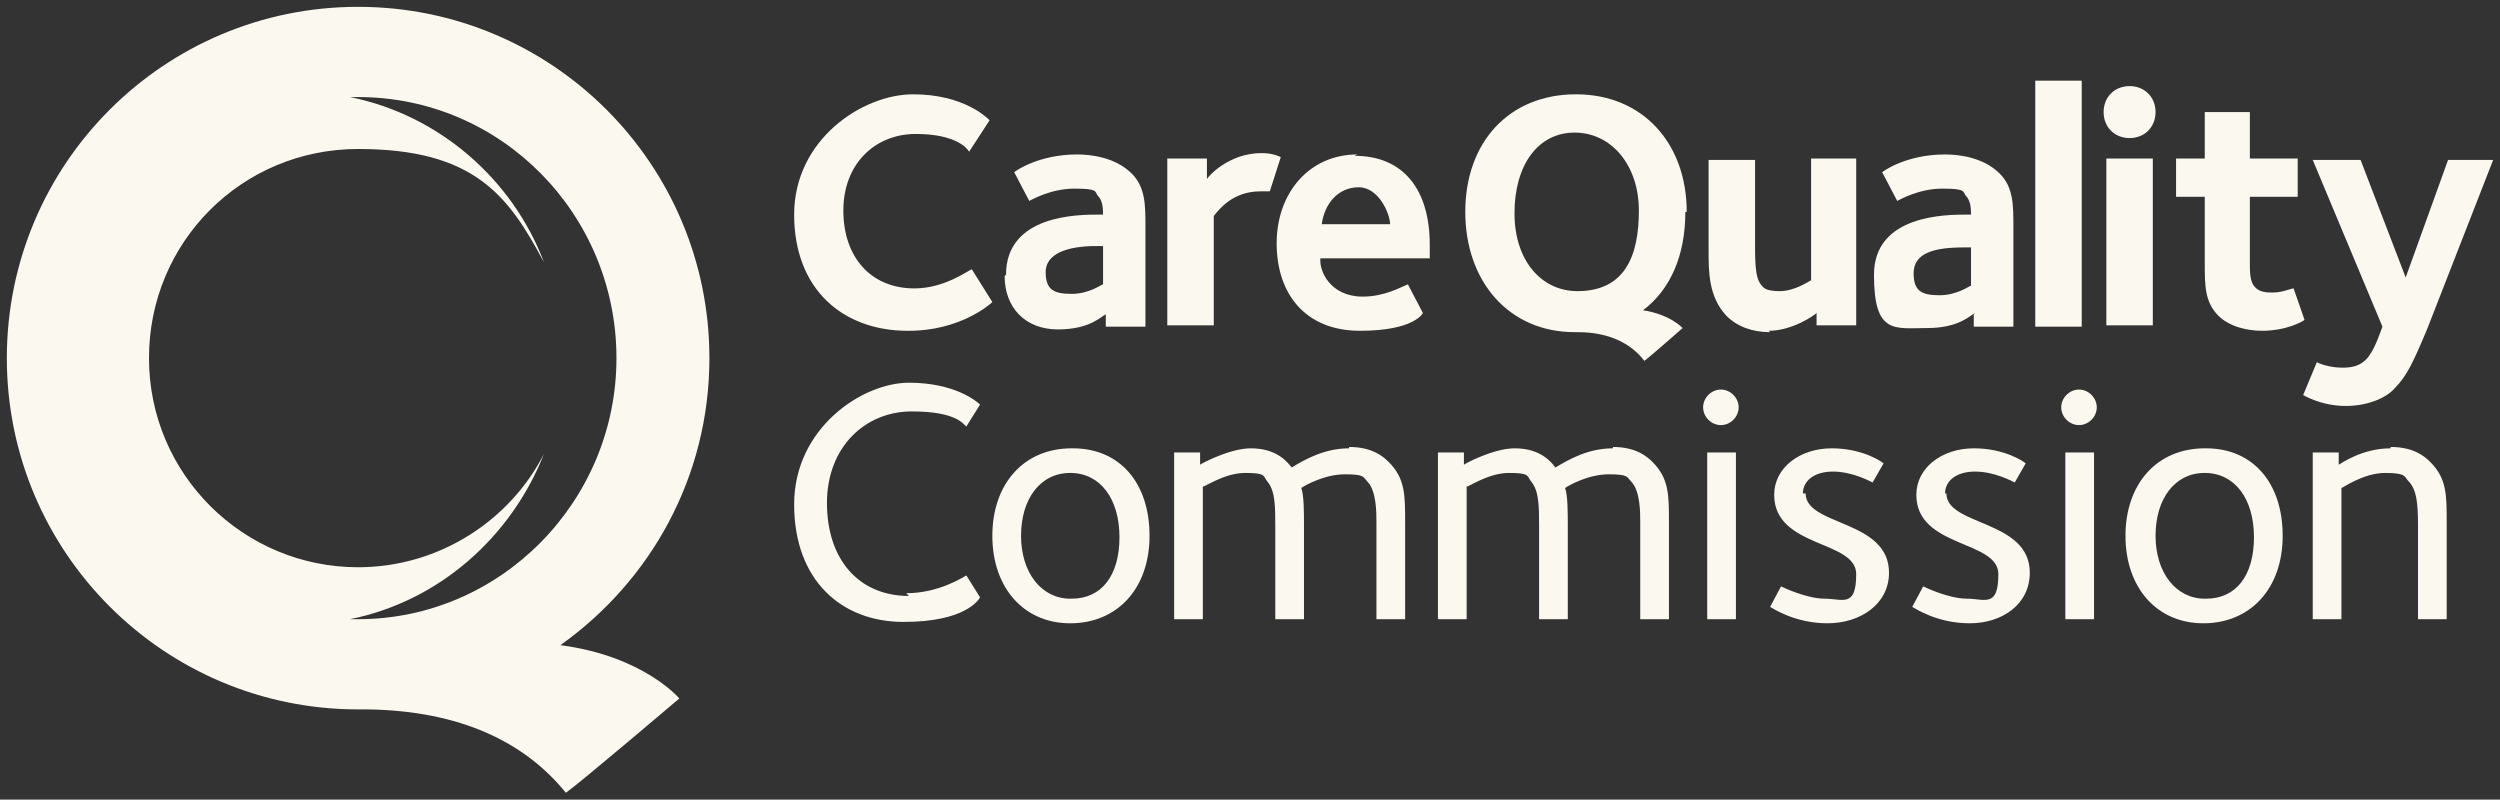 <?xml version="1.0" encoding="UTF-8"?>
<svg id="svg4391" xmlns="http://www.w3.org/2000/svg" xmlns:svg="http://www.w3.org/2000/svg" xmlns:sodipodi="http://sodipodi.sourceforge.net/DTD/sodipodi-0.dtd" xmlns:rdf="http://www.w3.org/1999/02/22-rdf-syntax-ns#" xmlns:inkscape="http://www.inkscape.org/namespaces/inkscape" xmlns:dc="http://purl.org/dc/elements/1.1/" xmlns:cc="http://creativecommons.org/ns#" version="1.1" viewBox="0 0 182.9 58.5">
  <rect x="0" y="0" width="182.9" height="58.5" fill="#333333" stroke="none"/>
  <!-- Generator: Adobe Illustrator 29.6.1, SVG Export Plug-In . SVG Version: 2.1.1 Build 9)  -->
  <defs>
    <style>
      .st0 {
        fill: #fbf8ef;
      }
    </style>
  </defs>
  <sodipodi:namedview id="base" bordercolor="#666666" borderopacity="1.0" fit-margin-bottom="0" fit-margin-left="0" fit-margin-right="0" fit-margin-top="0" inkscape:current-layer="layer1" inkscape:cx="90.939724" inkscape:cy="28.733972" inkscape:document-units="mm" inkscape:pageopacity="0.0" inkscape:pageshadow="2" inkscape:window-height="744" inkscape:window-maximized="1" inkscape:window-width="1280" inkscape:window-x="-4" inkscape:window-y="-4" inkscape:zoom="4.9318381" pagecolor="#ffffff" showgrid="false" units="px"/>
  <g id="layer1" inkscape:groupmode="layer" inkscape:label="Layer 1">
    <g id="g4446">
      <path id="path4098" class="st0" d="M78.4,32.8c-3.5,0-5.8,2.6-5.8,6.4s2.3,6.4,5.7,6.4,5.8-2.5,5.8-6.4-2.2-6.4-5.6-6.4M78.3,43.8c-2.1,0-3.6-1.9-3.6-4.6s1.4-4.6,3.6-4.6,3.6,1.9,3.6,4.7-1.3,4.5-3.5,4.5M152.1,28.5c-.7,0-1.3.6-1.3,1.3s.6,1.3,1.3,1.3,1.3-.6,1.3-1.3-.6-1.3-1.3-1.3M66.5,43.6c-3.7,0-6-2.7-6-6.8s2.8-6.7,6.2-6.7,3.8,1,4,1.1l1-1.6c-.2-.2-1.8-1.6-5.2-1.6s-8.4,3.3-8.4,8.9,3.5,8.6,8,8.6,5.5-1.6,5.6-1.8l-1-1.6c-.2.1-2,1.3-4.4,1.3M161.3,32.8c-3.5,0-5.8,2.6-5.8,6.4s2.3,6.4,5.7,6.4,5.8-2.5,5.8-6.4-2.2-6.4-5.6-6.4M161.3,43.8c-2.1,0-3.6-1.9-3.6-4.6s1.4-4.6,3.6-4.6,3.6,1.9,3.6,4.7-1.3,4.5-3.5,4.5M174.9,32.8c-2.1,0-3.6,1.1-3.8,1.2v-.9h-1.9v12.2h2.1v-9.6c.1,0,1.6-1.1,3.2-1.1s1.4.3,1.7.6c.6.6.7,1.6.7,3.2v6.9h2.1v-7.1c0-2,0-3.2-1.2-4.4-.4-.4-1.2-1.1-2.9-1.1M98.7,32.8c-1.8,0-3.2.8-4.2,1.4-.6-.8-1.5-1.4-3-1.4s-3.6,1.1-3.7,1.2v-.9h-1.9v12.2h2.1v-9.7c.2,0,1.6-1,3.1-1s1.3.2,1.6.6c.6.7.6,1.8.6,3.4v6.7h2.1v-6.8c0-1,0-2.3-.2-2.8.3-.2,1.7-1,3.2-1s1.3.2,1.7.6c.6.7.6,2.2.6,2.9v7.1h2.1v-7.1c0-2,0-3.2-1.2-4.4-.4-.4-1.2-1.1-2.9-1.1M124.9,45.3h2.1v-12.2h-2.1v12.2ZM125.9,28.5c-.7,0-1.3.6-1.3,1.3s.6,1.3,1.3,1.3,1.3-.6,1.3-1.3-.6-1.3-1.3-1.3M118,32.8c-1.8,0-3.2.8-4.2,1.4-.6-.8-1.5-1.4-3-1.4s-3.6,1.1-3.7,1.2v-.9h-1.9v12.2h2.1v-9.7c.2,0,1.6-1,3.1-1s1.3.2,1.6.6c.6.7.6,1.8.6,3.4v6.7h2.1v-6.8c0-1,0-2.3-.2-2.8.3-.2,1.7-1,3.2-1s1.3.2,1.7.6c.6.7.6,2.2.6,2.9v7.1h2.1v-7.1c0-2,0-3.2-1.2-4.4-.4-.4-1.2-1.1-2.9-1.1M131.9,36.1c0-.9.8-1.6,2.2-1.6s2.7.7,2.9.8l.8-1.4c-.1-.1-1.5-1.1-3.8-1.1s-4.2,1.4-4.2,3.4c0,3.9,6,3.3,6,5.8s-1,1.8-2.3,1.8-3-.8-3.2-.9l-.8,1.5c.2.1,1.8,1.2,4.2,1.2s4.5-1.4,4.5-3.7c0-3.9-6.1-3.4-6.1-5.8M151.1,45.3h2.1v-12.2h-2.1v12.2ZM142.3,36.1c0-.9.8-1.6,2.2-1.6s2.7.7,2.9.8l.8-1.4c-.1-.1-1.5-1.1-3.8-1.1s-4.2,1.4-4.2,3.4c0,3.9,6,3.3,6,5.8s-1,1.8-2.3,1.8-3-.8-3.2-.9l-.8,1.5c.2.1,1.8,1.2,4.2,1.2s4.4-1.4,4.4-3.7c0-3.9-6.1-3.4-6.1-5.8" inkscape:connector-curvature="0"/>
      <path id="path4102" class="st0" d="M66.5,24.2c3.7,0,5.9-1.9,6.1-2.1l-1.5-2.4c-.3.1-2,1.4-4.2,1.4-3.2,0-5.2-2.3-5.2-5.7s2.3-5.6,5.3-5.6,3.8,1.1,3.9,1.3l1.5-2.3c-.2-.2-1.9-1.9-5.6-1.9s-8.7,3.3-8.7,8.8,3.6,8.5,8.3,8.5M73.5,20.2c0,2.3,1.5,3.9,3.9,3.9s3.2-1,3.5-1.1v.9h2.9v-7.3c0-1.6,0-2.9-1-3.9-1.2-1.2-3-1.4-4-1.4-2.8,0-4.5,1.2-4.6,1.3l1.1,2.1c.2-.1,1.6-.9,3.3-.9s1.5.2,1.7.5c.3.3.4.7.4,1.4h-.3c-1.5,0-6.8,0-6.8,4.4M80.7,20.8c-.1,0-1,.7-2.3.7s-1.9-.3-1.9-1.6,1.5-1.9,3.7-1.9h.5v2.8Z" inkscape:connector-curvature="0"/>
      <path id="path4106" class="st0" d="M88.8,15.8c.4-.5,1.4-1.8,3.4-1.8s.6,0,.7,0l.8-2.5c0,0-.5-.3-1.4-.3-2.4,0-3.9,1.7-4,1.9v-1.5h-2.9v12.2h3.4v-8ZM99.3,11.3c-3.5,0-5.9,2.8-5.9,6.5s2.1,6.4,6.1,6.4,4.6-1.3,4.6-1.3l-1.1-2.1c-.5.2-1.7.9-3.3.9-2.4,0-3.2-1.9-3.1-2.8h8c0-.2,0-.5,0-1,0-4-1.9-6.5-5.5-6.5M96.7,16.4c.2-1.5,1.2-2.7,2.7-2.7s2.3,2,2.3,2.7h-5ZM129.4,24.2c1.7,0,3.3-1.1,3.5-1.3v.9h2.9v-12.2h-3.3v8.9c-.2.1-1.2.8-2.3.8s-1.2-.3-1.3-.4c-.4-.4-.5-1.2-.5-2.8v-6.4h-3.4v6.6c0,1.6,0,3.4,1.3,4.8.8.8,1.9,1.2,3.2,1.2M144.4,23v.9h2.9v-7.3c0-1.6,0-2.9-1-3.9-1.2-1.2-3-1.4-4-1.4-2.8,0-4.5,1.2-4.6,1.3l1.1,2.1c.2-.1,1.6-.9,3.3-.9s1.5.2,1.7.5c.3.3.4.7.4,1.4h-.3c-1.5,0-6.8,0-6.8,4.4s1.5,3.9,3.9,3.9,3.2-1,3.5-1.1M140,20c0-1.5,1.5-1.9,3.7-1.9h.5v2.8c-.1,0-1,.7-2.3.7s-1.9-.3-1.9-1.6M152.3,5.9h-3.4v18h3.4V5.9ZM155.8,10.1c1.1,0,1.9-.8,1.9-1.9s-.8-1.9-1.9-1.9-1.9.8-1.9,1.9.8,1.9,1.9,1.9M157.5,11.6h-3.4v12.2h3.4v-12.2ZM166.1,21.4c-1.5,0-1.5-1.1-1.5-2.1v-4.9h3.5v-2.8h-3.5v-3.4h-3.3v3.4h-2.1v2.8h2.1v4.8c0,1.7,0,2.9,1,3.9.8.8,2.1,1.1,3.2,1.1,1.8,0,3-.7,3.1-.8l-.8-2.3c-.2,0-.8.3-1.5.3M171.4,26.9c-1,0-1.7-.3-1.9-.4l-1,2.4c0,0,1.3.8,3.1.8s3.1-.7,3.6-1.3c.9-.9,1.4-2,2.4-4.4l4.8-12.3h-3.3l-3.1,8.6-3.3-8.6h-3.5l5.1,12.2c-.2.5-.6,1.8-1.2,2.4-.4.4-.9.6-1.7.6M123.4,15.5c0-5-3.2-8.6-8.1-8.6s-8.1,3.5-8.1,8.6,3.2,8.8,8,8.8h0s.2,0,.2,0c2.3,0,3.9.8,4.9,2.1.3-.2,2.8-2.4,2.8-2.4,0,0-.9-1-2.9-1.3,2-1.5,3.1-4,3.1-7.2M115.4,21.3c-2.6,0-4.6-2.2-4.6-5.7s1.7-5.9,4.4-5.9,4.7,2.4,4.7,5.7-1,5.9-4.5,5.9" inkscape:connector-curvature="0"/>
      <path id="path4110" class="st0" d="M41,47.2c6.6-4.7,10.9-12.3,10.9-21C51.9,12,40.4.5,26.2.5S.5,12,.5,26.2s11.5,25.7,25.7,25.7h.7c6.8.1,11.5,2.4,14.5,6.1,1-.7,8.3-6.9,8.3-6.9,0,0-2.6-3.1-8.7-3.9M25.6,45.3c6.5-1.3,11.8-6,14.2-12.1,0,0,0,0,0,0-2.5,4.9-7.7,8.3-13.6,8.3-8.4,0-15.3-6.8-15.3-15.3s6.8-15.3,15.3-15.3,11,3.4,13.6,8.3c0,0,0,0,0,0-2.3-6.1-7.7-10.8-14.2-12.1.2,0,.4,0,.6,0,10.5,0,18.9,8.6,18.9,19.1s-8.5,19.1-18.9,19.1-.4,0-.6,0" inkscape:connector-curvature="0"/>
    </g>
  </g>
</svg>
